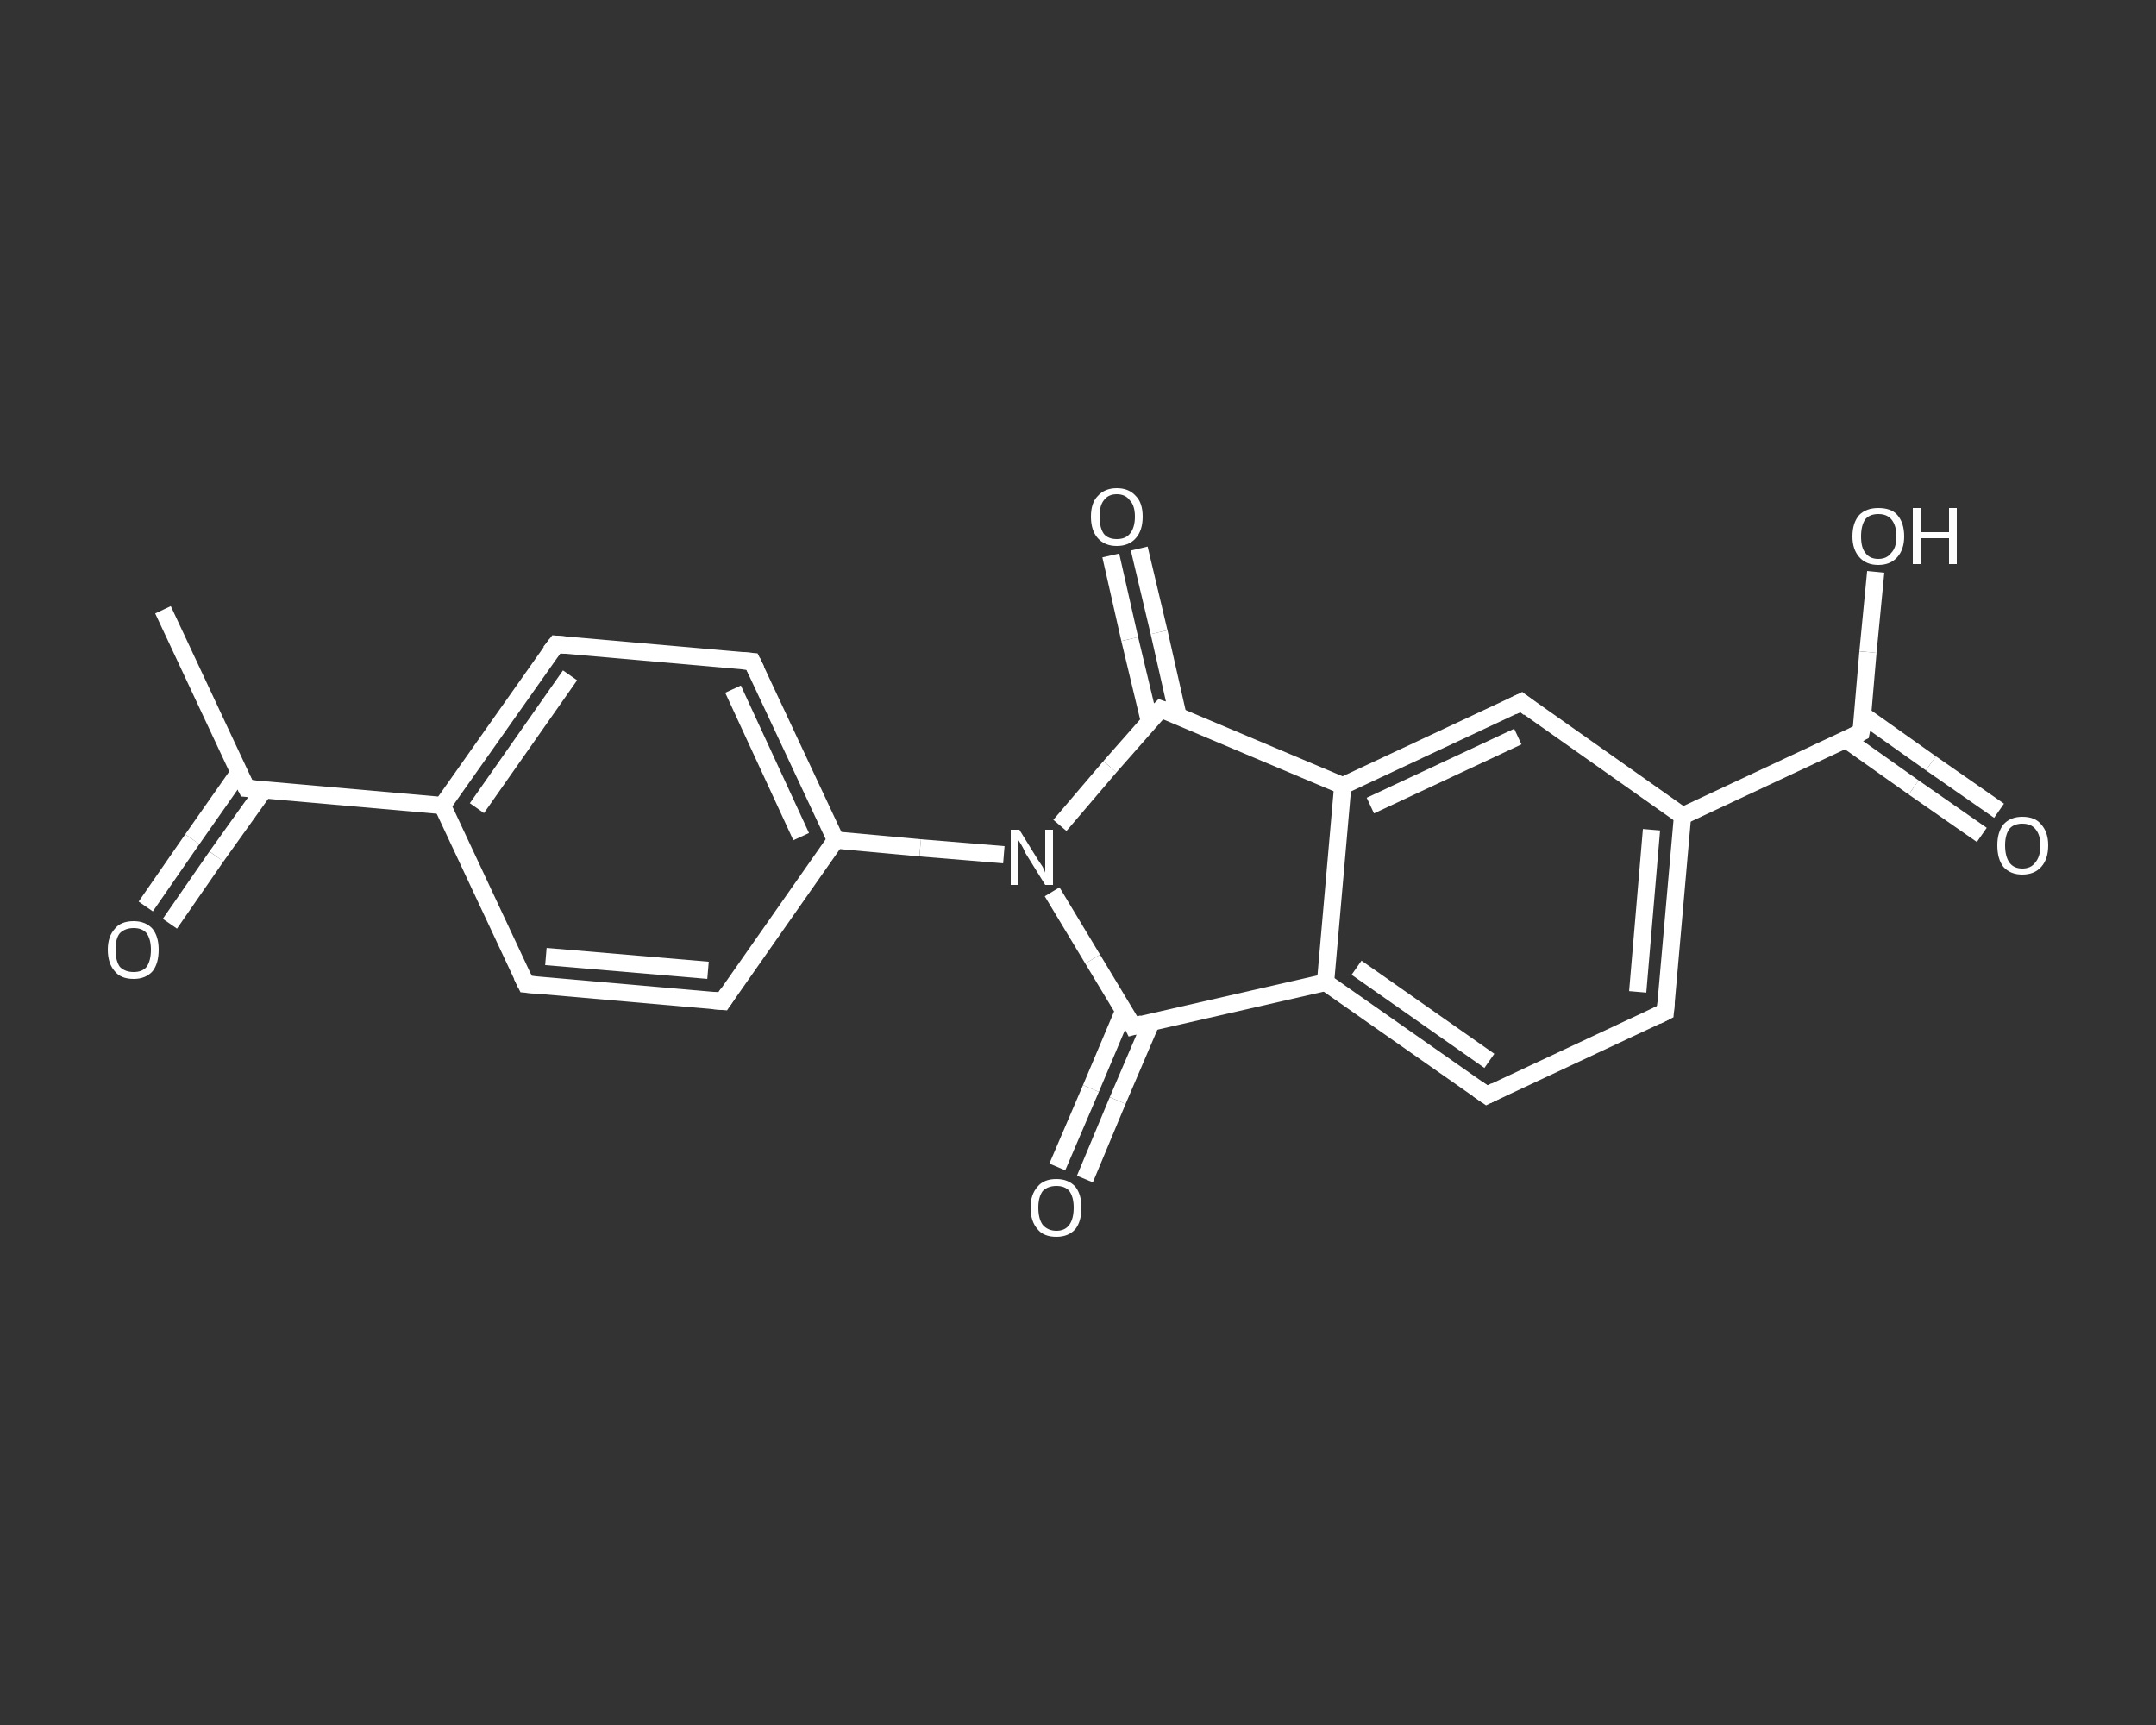 <?xml version='1.0' encoding='iso-8859-1'?>
<svg version='1.1' baseProfile='full'
              xmlns='http://www.w3.org/2000/svg'
                      xmlns:rdkit='http://www.rdkit.org/xml'
                      xmlns:xlink='http://www.w3.org/1999/xlink'
                  xml:space='preserve'
width='250px' height='200px' viewBox='0 0 250 200'>
<rect x="0" y="0" width="250" height="200" fill="#333333" stroke="none"/>
<!-- END OF HEADER -->
<rect style='opacity:1.0;fill:transparent;stroke:none' width='250.0' height='200.0' x='0.0' y='0.0'> </rect>
<path class='bond-0 atom-0 atom-1' d='M 18.9,70.7 L 28.6,91.4' style='fill:none;fill-rule:evenodd;stroke:#FFFFFF;stroke-width:2.0px;stroke-linecap:butt;stroke-linejoin:miter;stroke-opacity:1' />
<path class='bond-1 atom-1 atom-2' d='M 27.7,89.6 L 22.3,97.3' style='fill:none;fill-rule:evenodd;stroke:#FFFFFF;stroke-width:2.0px;stroke-linecap:butt;stroke-linejoin:miter;stroke-opacity:1' />
<path class='bond-1 atom-1 atom-2' d='M 22.3,97.3 L 16.9,105.1' style='fill:none;fill-rule:evenodd;stroke:#FFFFFF;stroke-width:2.0px;stroke-linecap:butt;stroke-linejoin:miter;stroke-opacity:1' />
<path class='bond-1 atom-1 atom-2' d='M 30.6,91.6 L 25.1,99.3' style='fill:none;fill-rule:evenodd;stroke:#FFFFFF;stroke-width:2.0px;stroke-linecap:butt;stroke-linejoin:miter;stroke-opacity:1' />
<path class='bond-1 atom-1 atom-2' d='M 25.1,99.3 L 19.7,107.1' style='fill:none;fill-rule:evenodd;stroke:#FFFFFF;stroke-width:2.0px;stroke-linecap:butt;stroke-linejoin:miter;stroke-opacity:1' />
<path class='bond-2 atom-1 atom-3' d='M 28.6,91.4 L 51.3,93.4' style='fill:none;fill-rule:evenodd;stroke:#FFFFFF;stroke-width:2.0px;stroke-linecap:butt;stroke-linejoin:miter;stroke-opacity:1' />
<path class='bond-3 atom-3 atom-4' d='M 51.3,93.4 L 64.5,74.7' style='fill:none;fill-rule:evenodd;stroke:#FFFFFF;stroke-width:2.0px;stroke-linecap:butt;stroke-linejoin:miter;stroke-opacity:1' />
<path class='bond-3 atom-3 atom-4' d='M 55.3,93.7 L 66.1,78.3' style='fill:none;fill-rule:evenodd;stroke:#FFFFFF;stroke-width:2.0px;stroke-linecap:butt;stroke-linejoin:miter;stroke-opacity:1' />
<path class='bond-4 atom-4 atom-5' d='M 64.5,74.7 L 87.2,76.7' style='fill:none;fill-rule:evenodd;stroke:#FFFFFF;stroke-width:2.0px;stroke-linecap:butt;stroke-linejoin:miter;stroke-opacity:1' />
<path class='bond-5 atom-5 atom-6' d='M 87.2,76.7 L 96.9,97.4' style='fill:none;fill-rule:evenodd;stroke:#FFFFFF;stroke-width:2.0px;stroke-linecap:butt;stroke-linejoin:miter;stroke-opacity:1' />
<path class='bond-5 atom-5 atom-6' d='M 85.0,79.9 L 92.9,97.0' style='fill:none;fill-rule:evenodd;stroke:#FFFFFF;stroke-width:2.0px;stroke-linecap:butt;stroke-linejoin:miter;stroke-opacity:1' />
<path class='bond-6 atom-6 atom-7' d='M 96.9,97.4 L 106.7,98.3' style='fill:none;fill-rule:evenodd;stroke:#FFFFFF;stroke-width:2.0px;stroke-linecap:butt;stroke-linejoin:miter;stroke-opacity:1' />
<path class='bond-6 atom-6 atom-7' d='M 106.7,98.3 L 116.4,99.1' style='fill:none;fill-rule:evenodd;stroke:#FFFFFF;stroke-width:2.0px;stroke-linecap:butt;stroke-linejoin:miter;stroke-opacity:1' />
<path class='bond-7 atom-7 atom-8' d='M 122.0,103.4 L 126.7,111.2' style='fill:none;fill-rule:evenodd;stroke:#FFFFFF;stroke-width:2.0px;stroke-linecap:butt;stroke-linejoin:miter;stroke-opacity:1' />
<path class='bond-7 atom-7 atom-8' d='M 126.7,111.2 L 131.4,119.0' style='fill:none;fill-rule:evenodd;stroke:#FFFFFF;stroke-width:2.0px;stroke-linecap:butt;stroke-linejoin:miter;stroke-opacity:1' />
<path class='bond-8 atom-8 atom-9' d='M 130.3,117.2 L 126.5,126.2' style='fill:none;fill-rule:evenodd;stroke:#FFFFFF;stroke-width:2.0px;stroke-linecap:butt;stroke-linejoin:miter;stroke-opacity:1' />
<path class='bond-8 atom-8 atom-9' d='M 126.5,126.2 L 122.6,135.3' style='fill:none;fill-rule:evenodd;stroke:#FFFFFF;stroke-width:2.0px;stroke-linecap:butt;stroke-linejoin:miter;stroke-opacity:1' />
<path class='bond-8 atom-8 atom-9' d='M 133.5,118.5 L 129.6,127.6' style='fill:none;fill-rule:evenodd;stroke:#FFFFFF;stroke-width:2.0px;stroke-linecap:butt;stroke-linejoin:miter;stroke-opacity:1' />
<path class='bond-8 atom-8 atom-9' d='M 129.6,127.6 L 125.8,136.7' style='fill:none;fill-rule:evenodd;stroke:#FFFFFF;stroke-width:2.0px;stroke-linecap:butt;stroke-linejoin:miter;stroke-opacity:1' />
<path class='bond-9 atom-8 atom-10' d='M 131.4,119.0 L 153.7,113.9' style='fill:none;fill-rule:evenodd;stroke:#FFFFFF;stroke-width:2.0px;stroke-linecap:butt;stroke-linejoin:miter;stroke-opacity:1' />
<path class='bond-10 atom-10 atom-11' d='M 153.7,113.9 L 172.4,127.0' style='fill:none;fill-rule:evenodd;stroke:#FFFFFF;stroke-width:2.0px;stroke-linecap:butt;stroke-linejoin:miter;stroke-opacity:1' />
<path class='bond-10 atom-10 atom-11' d='M 157.3,112.2 L 172.7,123.0' style='fill:none;fill-rule:evenodd;stroke:#FFFFFF;stroke-width:2.0px;stroke-linecap:butt;stroke-linejoin:miter;stroke-opacity:1' />
<path class='bond-11 atom-11 atom-12' d='M 172.4,127.0 L 193.1,117.3' style='fill:none;fill-rule:evenodd;stroke:#FFFFFF;stroke-width:2.0px;stroke-linecap:butt;stroke-linejoin:miter;stroke-opacity:1' />
<path class='bond-12 atom-12 atom-13' d='M 193.1,117.3 L 195.1,94.6' style='fill:none;fill-rule:evenodd;stroke:#FFFFFF;stroke-width:2.0px;stroke-linecap:butt;stroke-linejoin:miter;stroke-opacity:1' />
<path class='bond-12 atom-12 atom-13' d='M 189.9,115.0 L 191.5,96.2' style='fill:none;fill-rule:evenodd;stroke:#FFFFFF;stroke-width:2.0px;stroke-linecap:butt;stroke-linejoin:miter;stroke-opacity:1' />
<path class='bond-13 atom-13 atom-14' d='M 195.1,94.6 L 215.8,84.9' style='fill:none;fill-rule:evenodd;stroke:#FFFFFF;stroke-width:2.0px;stroke-linecap:butt;stroke-linejoin:miter;stroke-opacity:1' />
<path class='bond-14 atom-14 atom-15' d='M 214.0,85.7 L 221.9,91.3' style='fill:none;fill-rule:evenodd;stroke:#FFFFFF;stroke-width:2.0px;stroke-linecap:butt;stroke-linejoin:miter;stroke-opacity:1' />
<path class='bond-14 atom-14 atom-15' d='M 221.9,91.3 L 229.8,96.8' style='fill:none;fill-rule:evenodd;stroke:#FFFFFF;stroke-width:2.0px;stroke-linecap:butt;stroke-linejoin:miter;stroke-opacity:1' />
<path class='bond-14 atom-14 atom-15' d='M 216.0,82.9 L 223.9,88.5' style='fill:none;fill-rule:evenodd;stroke:#FFFFFF;stroke-width:2.0px;stroke-linecap:butt;stroke-linejoin:miter;stroke-opacity:1' />
<path class='bond-14 atom-14 atom-15' d='M 223.9,88.5 L 231.8,94.0' style='fill:none;fill-rule:evenodd;stroke:#FFFFFF;stroke-width:2.0px;stroke-linecap:butt;stroke-linejoin:miter;stroke-opacity:1' />
<path class='bond-15 atom-14 atom-16' d='M 215.8,84.9 L 216.6,75.6' style='fill:none;fill-rule:evenodd;stroke:#FFFFFF;stroke-width:2.0px;stroke-linecap:butt;stroke-linejoin:miter;stroke-opacity:1' />
<path class='bond-15 atom-14 atom-16' d='M 216.6,75.6 L 217.5,66.3' style='fill:none;fill-rule:evenodd;stroke:#FFFFFF;stroke-width:2.0px;stroke-linecap:butt;stroke-linejoin:miter;stroke-opacity:1' />
<path class='bond-16 atom-13 atom-17' d='M 195.1,94.6 L 176.4,81.4' style='fill:none;fill-rule:evenodd;stroke:#FFFFFF;stroke-width:2.0px;stroke-linecap:butt;stroke-linejoin:miter;stroke-opacity:1' />
<path class='bond-17 atom-17 atom-18' d='M 176.4,81.4 L 155.7,91.1' style='fill:none;fill-rule:evenodd;stroke:#FFFFFF;stroke-width:2.0px;stroke-linecap:butt;stroke-linejoin:miter;stroke-opacity:1' />
<path class='bond-17 atom-17 atom-18' d='M 176.0,85.4 L 158.9,93.4' style='fill:none;fill-rule:evenodd;stroke:#FFFFFF;stroke-width:2.0px;stroke-linecap:butt;stroke-linejoin:miter;stroke-opacity:1' />
<path class='bond-18 atom-18 atom-19' d='M 155.7,91.1 L 134.6,82.2' style='fill:none;fill-rule:evenodd;stroke:#FFFFFF;stroke-width:2.0px;stroke-linecap:butt;stroke-linejoin:miter;stroke-opacity:1' />
<path class='bond-19 atom-19 atom-20' d='M 136.6,83.0 L 134.4,73.3' style='fill:none;fill-rule:evenodd;stroke:#FFFFFF;stroke-width:2.0px;stroke-linecap:butt;stroke-linejoin:miter;stroke-opacity:1' />
<path class='bond-19 atom-19 atom-20' d='M 134.4,73.3 L 132.1,63.6' style='fill:none;fill-rule:evenodd;stroke:#FFFFFF;stroke-width:2.0px;stroke-linecap:butt;stroke-linejoin:miter;stroke-opacity:1' />
<path class='bond-19 atom-19 atom-20' d='M 133.3,83.7 L 131.0,74.1' style='fill:none;fill-rule:evenodd;stroke:#FFFFFF;stroke-width:2.0px;stroke-linecap:butt;stroke-linejoin:miter;stroke-opacity:1' />
<path class='bond-19 atom-19 atom-20' d='M 131.0,74.1 L 128.8,64.4' style='fill:none;fill-rule:evenodd;stroke:#FFFFFF;stroke-width:2.0px;stroke-linecap:butt;stroke-linejoin:miter;stroke-opacity:1' />
<path class='bond-20 atom-6 atom-21' d='M 96.9,97.4 L 83.8,116.1' style='fill:none;fill-rule:evenodd;stroke:#FFFFFF;stroke-width:2.0px;stroke-linecap:butt;stroke-linejoin:miter;stroke-opacity:1' />
<path class='bond-21 atom-21 atom-22' d='M 83.8,116.1 L 61.0,114.1' style='fill:none;fill-rule:evenodd;stroke:#FFFFFF;stroke-width:2.0px;stroke-linecap:butt;stroke-linejoin:miter;stroke-opacity:1' />
<path class='bond-21 atom-21 atom-22' d='M 82.1,112.5 L 63.3,110.9' style='fill:none;fill-rule:evenodd;stroke:#FFFFFF;stroke-width:2.0px;stroke-linecap:butt;stroke-linejoin:miter;stroke-opacity:1' />
<path class='bond-22 atom-22 atom-3' d='M 61.0,114.1 L 51.3,93.4' style='fill:none;fill-rule:evenodd;stroke:#FFFFFF;stroke-width:2.0px;stroke-linecap:butt;stroke-linejoin:miter;stroke-opacity:1' />
<path class='bond-23 atom-19 atom-7' d='M 134.6,82.2 L 128.7,88.9' style='fill:none;fill-rule:evenodd;stroke:#FFFFFF;stroke-width:2.0px;stroke-linecap:butt;stroke-linejoin:miter;stroke-opacity:1' />
<path class='bond-23 atom-19 atom-7' d='M 128.7,88.9 L 122.9,95.7' style='fill:none;fill-rule:evenodd;stroke:#FFFFFF;stroke-width:2.0px;stroke-linecap:butt;stroke-linejoin:miter;stroke-opacity:1' />
<path class='bond-24 atom-18 atom-10' d='M 155.7,91.1 L 153.7,113.9' style='fill:none;fill-rule:evenodd;stroke:#FFFFFF;stroke-width:2.0px;stroke-linecap:butt;stroke-linejoin:miter;stroke-opacity:1' />
<path d='M 28.1,90.4 L 28.6,91.4 L 29.7,91.5' style='fill:none;stroke:#FFFFFF;stroke-width:2.0px;stroke-linecap:butt;stroke-linejoin:miter;stroke-opacity:1;' />
<path d='M 63.8,75.6 L 64.5,74.7 L 65.6,74.8' style='fill:none;stroke:#FFFFFF;stroke-width:2.0px;stroke-linecap:butt;stroke-linejoin:miter;stroke-opacity:1;' />
<path d='M 86.1,76.6 L 87.2,76.7 L 87.7,77.7' style='fill:none;stroke:#FFFFFF;stroke-width:2.0px;stroke-linecap:butt;stroke-linejoin:miter;stroke-opacity:1;' />
<path d='M 131.2,118.6 L 131.4,119.0 L 132.5,118.7' style='fill:none;stroke:#FFFFFF;stroke-width:2.0px;stroke-linecap:butt;stroke-linejoin:miter;stroke-opacity:1;' />
<path d='M 171.4,126.3 L 172.4,127.0 L 173.4,126.5' style='fill:none;stroke:#FFFFFF;stroke-width:2.0px;stroke-linecap:butt;stroke-linejoin:miter;stroke-opacity:1;' />
<path d='M 192.1,117.8 L 193.1,117.3 L 193.2,116.2' style='fill:none;stroke:#FFFFFF;stroke-width:2.0px;stroke-linecap:butt;stroke-linejoin:miter;stroke-opacity:1;' />
<path d='M 214.8,85.4 L 215.8,84.9 L 215.9,84.4' style='fill:none;stroke:#FFFFFF;stroke-width:2.0px;stroke-linecap:butt;stroke-linejoin:miter;stroke-opacity:1;' />
<path d='M 177.3,82.1 L 176.4,81.4 L 175.4,81.9' style='fill:none;stroke:#FFFFFF;stroke-width:2.0px;stroke-linecap:butt;stroke-linejoin:miter;stroke-opacity:1;' />
<path d='M 135.7,82.6 L 134.6,82.2 L 134.3,82.5' style='fill:none;stroke:#FFFFFF;stroke-width:2.0px;stroke-linecap:butt;stroke-linejoin:miter;stroke-opacity:1;' />
<path d='M 84.4,115.2 L 83.8,116.1 L 82.6,116.0' style='fill:none;stroke:#FFFFFF;stroke-width:2.0px;stroke-linecap:butt;stroke-linejoin:miter;stroke-opacity:1;' />
<path d='M 62.1,114.2 L 61.0,114.1 L 60.5,113.1' style='fill:none;stroke:#FFFFFF;stroke-width:2.0px;stroke-linecap:butt;stroke-linejoin:miter;stroke-opacity:1;' />
<path class='atom-2' d='M 12.5 110.1
Q 12.5 108.6, 13.3 107.7
Q 14.0 106.8, 15.5 106.8
Q 16.9 106.8, 17.7 107.7
Q 18.4 108.6, 18.4 110.1
Q 18.4 111.7, 17.7 112.6
Q 16.9 113.5, 15.5 113.5
Q 14.0 113.5, 13.3 112.6
Q 12.5 111.7, 12.5 110.1
M 15.5 112.7
Q 16.5 112.7, 17.0 112.1
Q 17.5 111.4, 17.5 110.1
Q 17.5 108.9, 17.0 108.2
Q 16.5 107.6, 15.5 107.6
Q 14.5 107.6, 13.9 108.2
Q 13.4 108.8, 13.4 110.1
Q 13.4 111.4, 13.9 112.1
Q 14.5 112.7, 15.5 112.7
' fill='#FFFFFF'/>
<path class='atom-7' d='M 118.2 96.2
L 120.3 99.6
Q 120.5 99.9, 120.9 100.5
Q 121.2 101.1, 121.2 101.2
L 121.2 96.2
L 122.1 96.2
L 122.1 102.6
L 121.2 102.6
L 118.9 98.9
Q 118.7 98.4, 118.4 97.9
Q 118.1 97.4, 118.0 97.3
L 118.0 102.6
L 117.2 102.6
L 117.2 96.2
L 118.2 96.2
' fill='#FFFFFF'/>
<path class='atom-9' d='M 119.5 140.0
Q 119.5 138.5, 120.3 137.6
Q 121.0 136.7, 122.5 136.7
Q 123.9 136.7, 124.7 137.6
Q 125.4 138.5, 125.4 140.0
Q 125.4 141.6, 124.7 142.5
Q 123.9 143.4, 122.5 143.4
Q 121.0 143.4, 120.3 142.5
Q 119.5 141.6, 119.5 140.0
M 122.5 142.7
Q 123.5 142.7, 124.0 142.0
Q 124.5 141.3, 124.5 140.0
Q 124.5 138.8, 124.0 138.1
Q 123.5 137.5, 122.5 137.5
Q 121.5 137.5, 120.9 138.1
Q 120.4 138.8, 120.4 140.0
Q 120.4 141.3, 120.9 142.0
Q 121.5 142.7, 122.5 142.7
' fill='#FFFFFF'/>
<path class='atom-15' d='M 231.6 98.0
Q 231.6 96.5, 232.3 95.6
Q 233.1 94.7, 234.5 94.7
Q 236.0 94.7, 236.7 95.6
Q 237.5 96.5, 237.5 98.0
Q 237.5 99.6, 236.7 100.5
Q 235.9 101.4, 234.5 101.4
Q 233.1 101.4, 232.3 100.5
Q 231.6 99.6, 231.6 98.0
M 234.5 100.7
Q 235.5 100.7, 236.0 100.0
Q 236.6 99.3, 236.6 98.0
Q 236.6 96.8, 236.0 96.1
Q 235.5 95.5, 234.5 95.5
Q 233.5 95.5, 233.0 96.1
Q 232.5 96.8, 232.5 98.0
Q 232.5 99.3, 233.0 100.0
Q 233.5 100.7, 234.5 100.7
' fill='#FFFFFF'/>
<path class='atom-16' d='M 214.8 62.2
Q 214.8 60.6, 215.6 59.7
Q 216.4 58.9, 217.8 58.9
Q 219.3 58.9, 220.0 59.7
Q 220.8 60.6, 220.8 62.2
Q 220.8 63.7, 220.0 64.6
Q 219.2 65.5, 217.8 65.5
Q 216.4 65.5, 215.6 64.6
Q 214.8 63.7, 214.8 62.2
M 217.8 64.8
Q 218.8 64.8, 219.3 64.1
Q 219.9 63.5, 219.9 62.2
Q 219.9 60.9, 219.3 60.2
Q 218.8 59.6, 217.8 59.6
Q 216.8 59.6, 216.3 60.2
Q 215.8 60.9, 215.8 62.2
Q 215.8 63.5, 216.3 64.1
Q 216.8 64.8, 217.8 64.8
' fill='#FFFFFF'/>
<path class='atom-16' d='M 221.8 58.9
L 222.7 58.9
L 222.7 61.7
L 226.0 61.7
L 226.0 58.9
L 226.9 58.9
L 226.9 65.4
L 226.0 65.4
L 226.0 62.4
L 222.7 62.4
L 222.7 65.4
L 221.8 65.4
L 221.8 58.9
' fill='#FFFFFF'/>
<path class='atom-20' d='M 126.5 59.9
Q 126.5 58.3, 127.3 57.5
Q 128.1 56.6, 129.5 56.6
Q 130.9 56.6, 131.7 57.5
Q 132.5 58.3, 132.5 59.9
Q 132.5 61.5, 131.7 62.4
Q 130.9 63.3, 129.5 63.3
Q 128.1 63.3, 127.3 62.4
Q 126.5 61.5, 126.5 59.9
M 129.5 62.5
Q 130.5 62.5, 131.0 61.9
Q 131.6 61.2, 131.6 59.9
Q 131.6 58.6, 131.0 58.0
Q 130.5 57.3, 129.5 57.3
Q 128.5 57.3, 128.0 58.0
Q 127.5 58.6, 127.5 59.9
Q 127.5 61.2, 128.0 61.9
Q 128.5 62.5, 129.5 62.5
' fill='#FFFFFF'/>
</svg>
